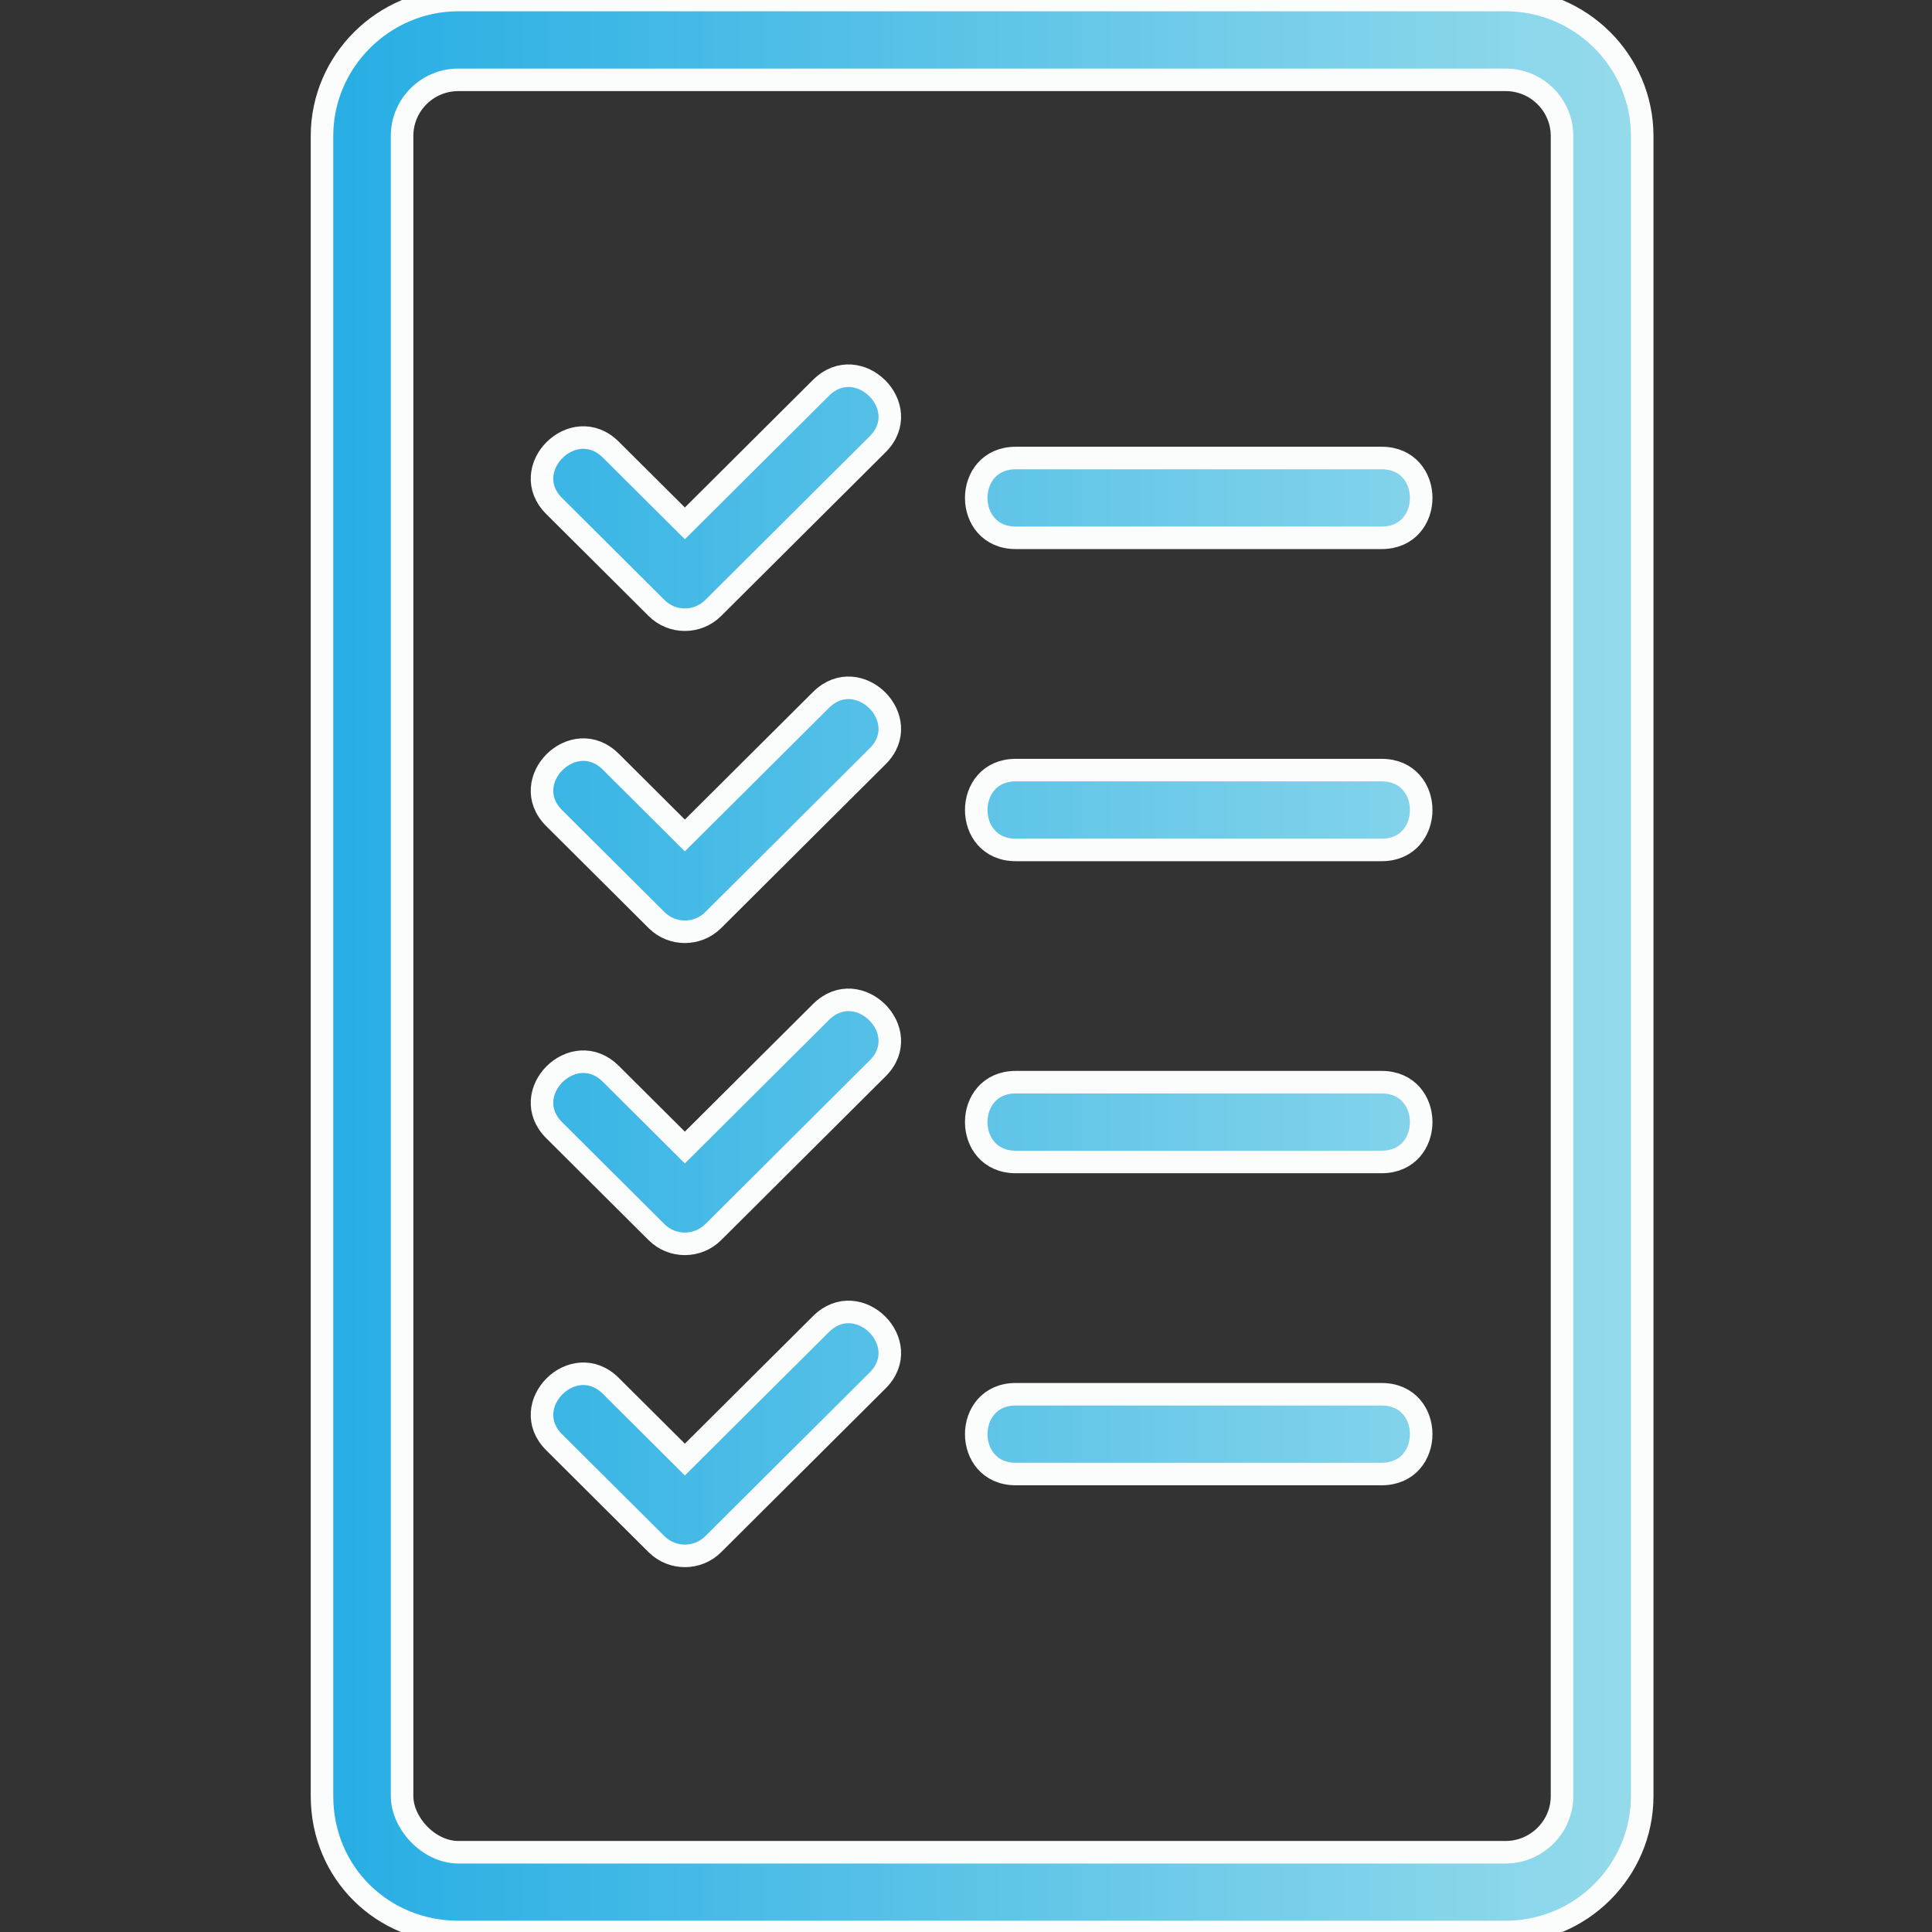 <svg xmlns="http://www.w3.org/2000/svg" width="60" height="60" viewBox="0 0 60 60">
  <rect x="0" y="0" width="60" height="60" fill="#333333" stroke="none"/>
  <defs>
    <linearGradient id="advanced-invoices-billing-a" x1="0%" x2="110.631%" y1="50%" y2="50%">
      <stop offset="0%" stop-color="#26ADE4"/>
      <stop offset="100%" stop-color="#A2E0EC"/>
    </linearGradient>
  </defs>
  <path fill="url(#advanced-invoices-billing-a)" fill-rule="evenodd" stroke="#FBFCFC" stroke-width=".7" d="M14.238,2.31108387e-15 L46.761,2.31108387e-15 C49.092,2.31108387e-15 51,1.901 51,4.221 L51,55.78 C51,58.103 49.095,60 46.761,60 L14.238,60 C11.878,60 10,58.161 10,55.78 L10,4.221 C10,1.904 11.912,0 14.238,2.31108387e-15 Z M46.76,2.479 L14.237,2.479 C13.27,2.479 12.487,3.258 12.487,4.222 L12.487,55.781 C12.487,56.613 13.311,57.523 14.237,57.523 L46.76,57.523 C47.721,57.523 48.51,56.737 48.51,55.781 L48.51,4.222 C48.51,3.264 47.725,2.479 46.76,2.479 Z M17.211,44.792 C16.053,43.64 17.813,41.888 18.97,43.04 L21.269,45.329 L25.497,41.12 C26.654,39.967 28.413,41.72 27.256,42.871 L22.149,47.957 C21.663,48.44 20.875,48.44 20.39,47.957 L17.211,44.792 Z M31.545,45.777 C29.909,45.777 29.909,43.3 31.545,43.3 L42.909,43.3 C44.546,43.3 44.546,45.777 42.909,45.777 L31.545,45.777 Z M17.211,35.1 C16.053,33.948 17.813,32.196 18.97,33.349 L21.269,35.638 L25.497,31.428 C26.654,30.276 28.413,32.028 27.256,33.18 L22.149,38.266 C21.663,38.749 20.875,38.749 20.39,38.266 L17.211,35.1 Z M31.545,36.086 C29.909,36.086 29.909,33.608 31.545,33.608 L42.909,33.608 C44.546,33.608 44.546,36.086 42.909,36.086 L31.545,36.086 Z M17.211,25.408 C16.053,24.257 17.813,22.504 18.97,23.657 L21.269,25.946 L25.497,21.737 C26.654,20.585 28.413,22.336 27.256,23.488 L22.149,28.574 C21.663,29.058 20.875,29.058 20.39,28.574 L17.211,25.408 Z M31.545,26.395 C29.909,26.395 29.909,23.916 31.545,23.916 L42.909,23.916 C44.546,23.916 44.546,26.395 42.909,26.395 L31.545,26.395 Z M17.211,15.716 C16.053,14.564 17.813,12.813 18.97,13.965 L21.269,16.254 L25.497,12.044 C26.654,10.893 28.413,12.644 27.256,13.797 L22.149,18.882 C21.663,19.366 20.875,19.366 20.39,18.882 L17.211,15.716 Z M31.545,16.702 C29.909,16.702 29.909,14.224 31.545,14.224 L42.909,14.224 C44.546,14.224 44.546,16.702 42.909,16.702 L31.545,16.702 Z"/>
</svg>
